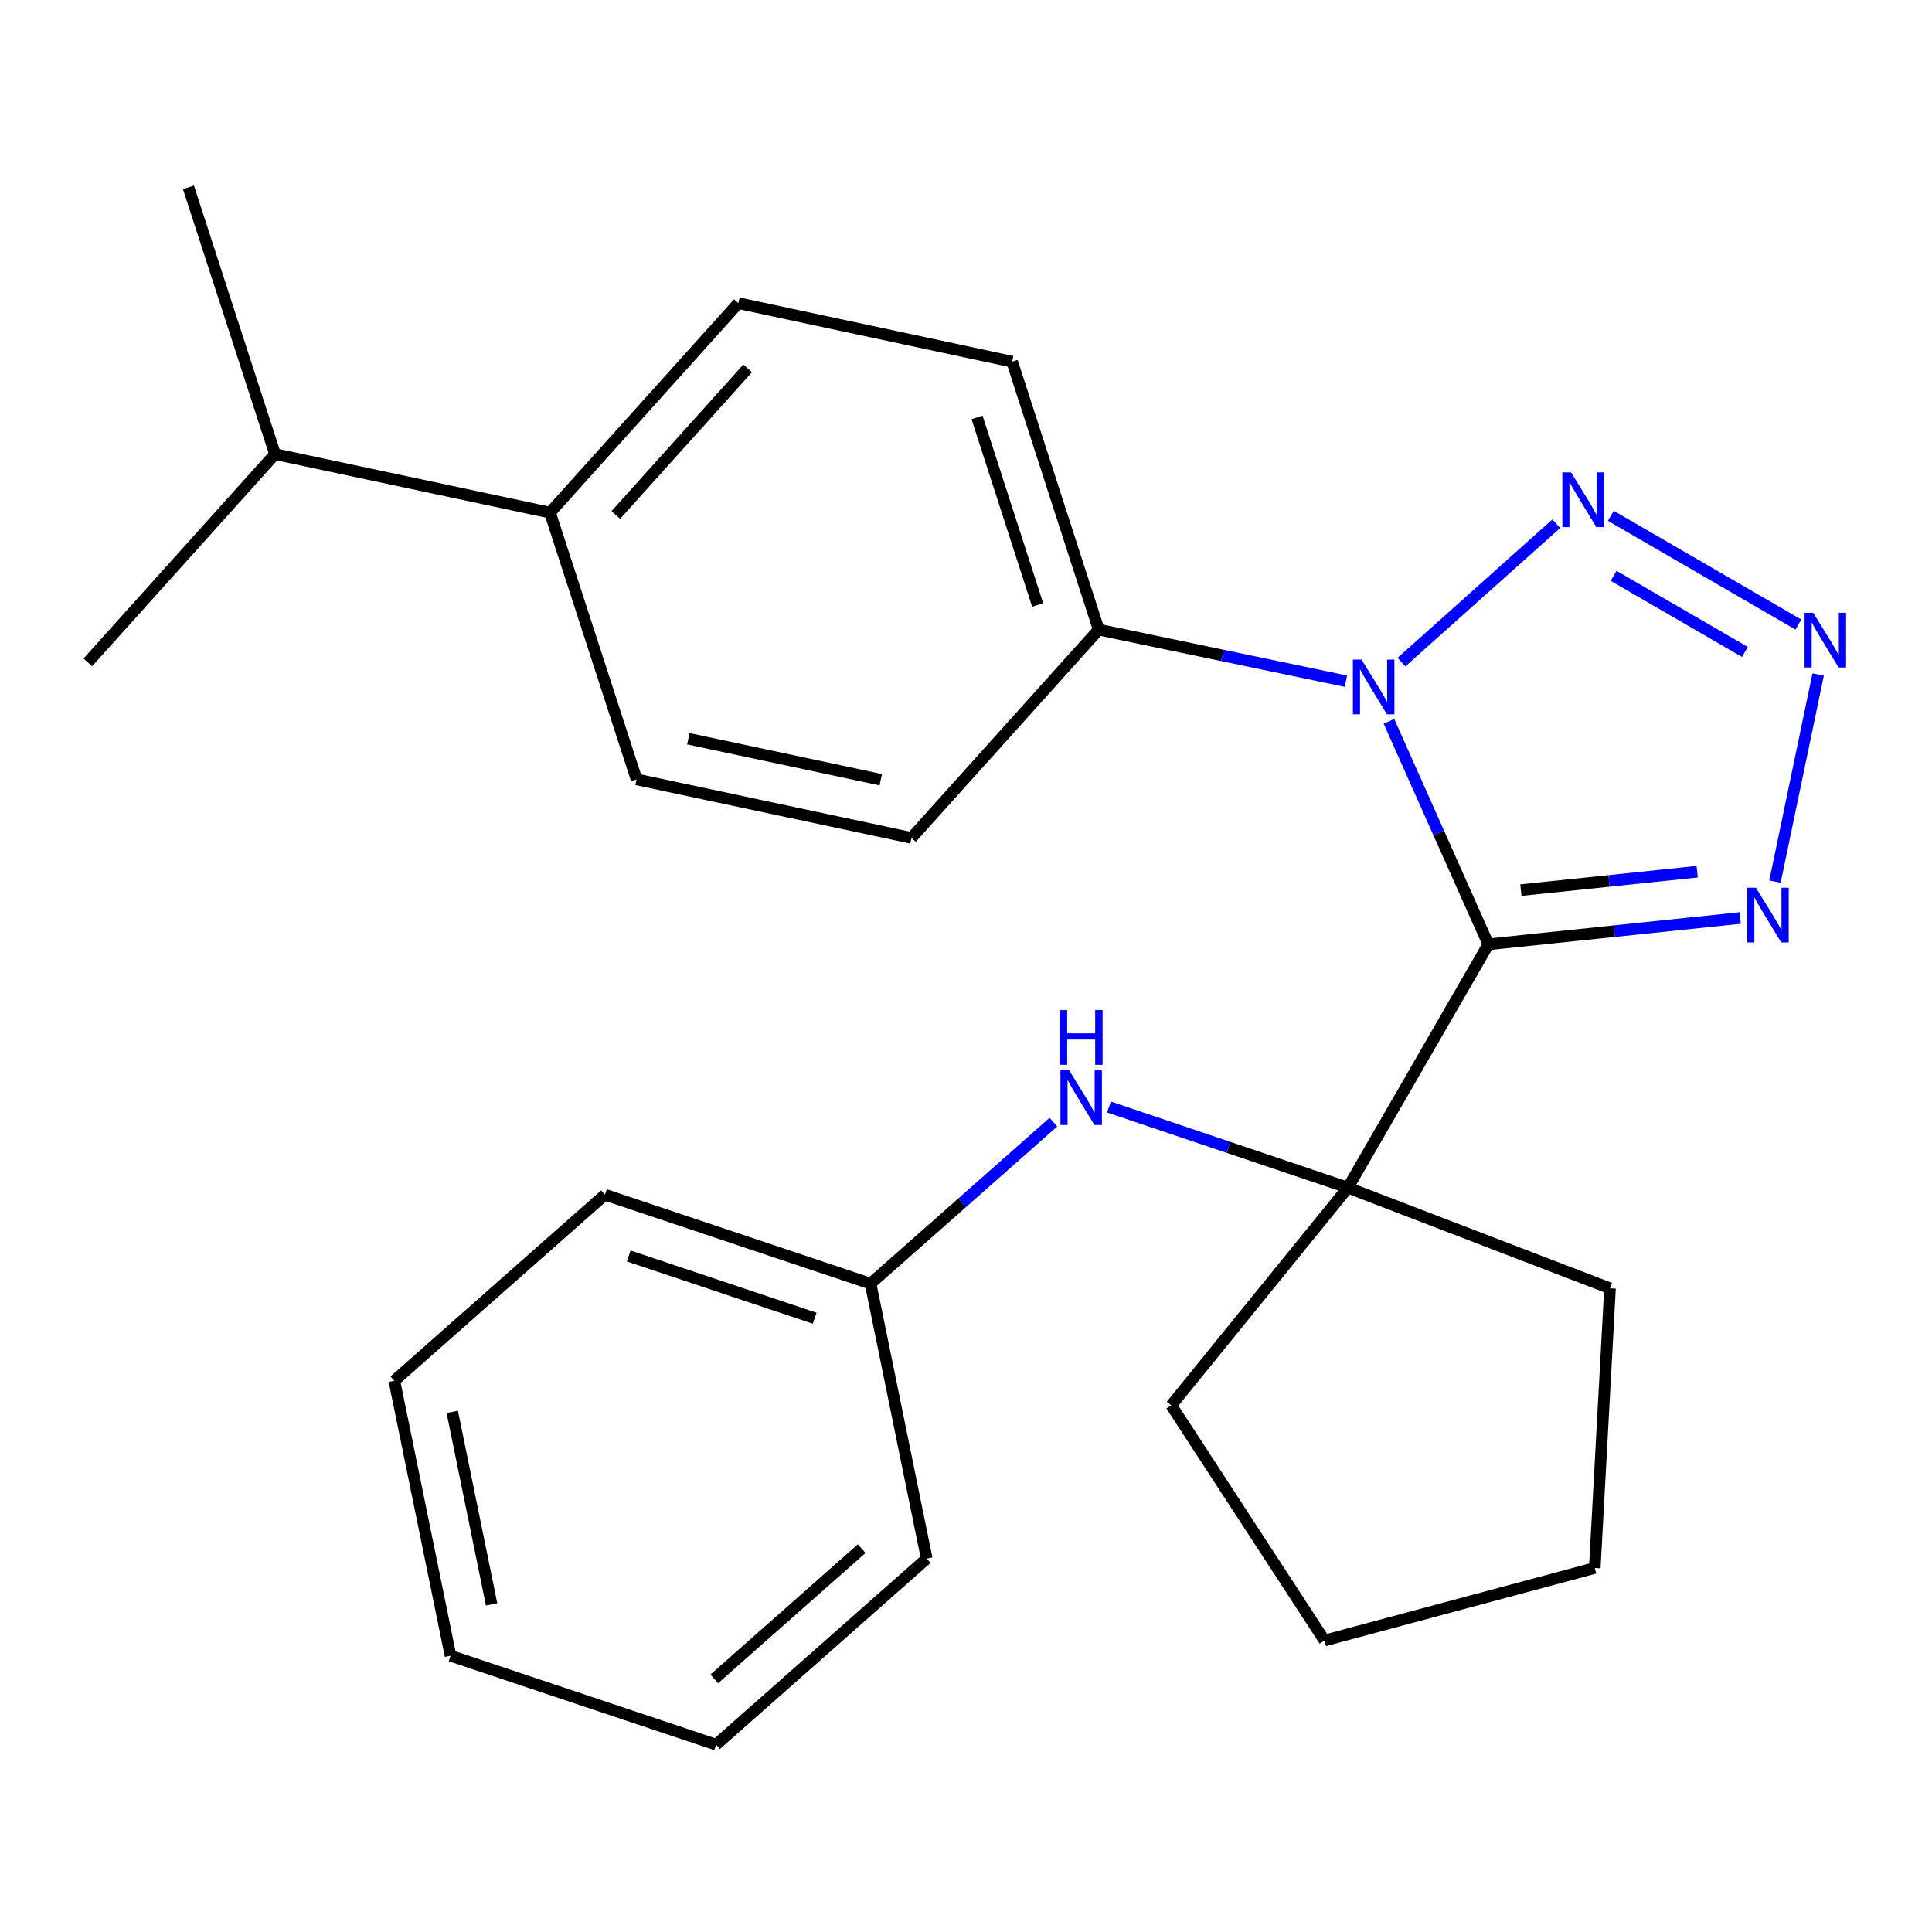 <?xml version='1.0' encoding='iso-8859-1'?>
<svg version='1.1' baseProfile='full'
              xmlns='http://www.w3.org/2000/svg'
                      xmlns:rdkit='http://www.rdkit.org/xml'
                      xmlns:xlink='http://www.w3.org/1999/xlink'
                  xml:space='preserve'
width='1000px' height='1000px' viewBox='0 0 1000 1000'>
<!-- END OF HEADER -->
<rect style='opacity:1.0;fill:#FFFFFF;stroke:none' width='1000' height='1000' x='0' y='0'> </rect>
<path class='bond-0' d='M 770.369,488.783 L 744.653,431.082' style='fill:none;fill-rule:evenodd;stroke:#000000;stroke-width:6px;stroke-linecap:butt;stroke-linejoin:miter;stroke-opacity:1' />
<path class='bond-0' d='M 744.653,431.082 L 718.936,373.381' style='fill:none;fill-rule:evenodd;stroke:#0000FF;stroke-width:6px;stroke-linecap:butt;stroke-linejoin:miter;stroke-opacity:1' />
<path class='bond-3' d='M 770.369,488.783 L 835.545,481.972' style='fill:none;fill-rule:evenodd;stroke:#000000;stroke-width:6px;stroke-linecap:butt;stroke-linejoin:miter;stroke-opacity:1' />
<path class='bond-3' d='M 835.545,481.972 L 900.721,475.16' style='fill:none;fill-rule:evenodd;stroke:#0000FF;stroke-width:6px;stroke-linecap:butt;stroke-linejoin:miter;stroke-opacity:1' />
<path class='bond-3' d='M 787.203,460.728 L 832.826,455.96' style='fill:none;fill-rule:evenodd;stroke:#000000;stroke-width:6px;stroke-linecap:butt;stroke-linejoin:miter;stroke-opacity:1' />
<path class='bond-3' d='M 832.826,455.96 L 878.45,451.192' style='fill:none;fill-rule:evenodd;stroke:#0000FF;stroke-width:6px;stroke-linecap:butt;stroke-linejoin:miter;stroke-opacity:1' />
<path class='bond-4' d='M 770.369,488.783 L 697.677,614.741' style='fill:none;fill-rule:evenodd;stroke:#000000;stroke-width:6px;stroke-linecap:butt;stroke-linejoin:miter;stroke-opacity:1' />
<path class='bond-1' d='M 725.376,342.724 L 805.513,271.082' style='fill:none;fill-rule:evenodd;stroke:#0000FF;stroke-width:6px;stroke-linecap:butt;stroke-linejoin:miter;stroke-opacity:1' />
<path class='bond-6' d='M 696.626,352.577 L 632.662,339.234' style='fill:none;fill-rule:evenodd;stroke:#0000FF;stroke-width:6px;stroke-linecap:butt;stroke-linejoin:miter;stroke-opacity:1' />
<path class='bond-6' d='M 632.662,339.234 L 568.697,325.891' style='fill:none;fill-rule:evenodd;stroke:#000000;stroke-width:6px;stroke-linecap:butt;stroke-linejoin:miter;stroke-opacity:1' />
<path class='bond-25' d='M 833.769,266.988 L 930.835,323.254' style='fill:none;fill-rule:evenodd;stroke:#0000FF;stroke-width:6px;stroke-linecap:butt;stroke-linejoin:miter;stroke-opacity:1' />
<path class='bond-25' d='M 835.213,298.055 L 903.159,337.441' style='fill:none;fill-rule:evenodd;stroke:#0000FF;stroke-width:6px;stroke-linecap:butt;stroke-linejoin:miter;stroke-opacity:1' />
<path class='bond-2' d='M 941.071,349.134 L 918.716,456.318' style='fill:none;fill-rule:evenodd;stroke:#0000FF;stroke-width:6px;stroke-linecap:butt;stroke-linejoin:miter;stroke-opacity:1' />
<path class='bond-5' d='M 697.677,614.741 L 635.838,593.863' style='fill:none;fill-rule:evenodd;stroke:#000000;stroke-width:6px;stroke-linecap:butt;stroke-linejoin:miter;stroke-opacity:1' />
<path class='bond-5' d='M 635.838,593.863 L 573.999,572.985' style='fill:none;fill-rule:evenodd;stroke:#0000FF;stroke-width:6px;stroke-linecap:butt;stroke-linejoin:miter;stroke-opacity:1' />
<path class='bond-14' d='M 697.677,614.741 L 833.34,666.844' style='fill:none;fill-rule:evenodd;stroke:#000000;stroke-width:6px;stroke-linecap:butt;stroke-linejoin:miter;stroke-opacity:1' />
<path class='bond-15' d='M 697.677,614.741 L 606.242,727.404' style='fill:none;fill-rule:evenodd;stroke:#000000;stroke-width:6px;stroke-linecap:butt;stroke-linejoin:miter;stroke-opacity:1' />
<path class='bond-12' d='M 545.24,580.827 L 497.92,622.623' style='fill:none;fill-rule:evenodd;stroke:#0000FF;stroke-width:6px;stroke-linecap:butt;stroke-linejoin:miter;stroke-opacity:1' />
<path class='bond-12' d='M 497.92,622.623 L 450.6,664.418' style='fill:none;fill-rule:evenodd;stroke:#000000;stroke-width:6px;stroke-linecap:butt;stroke-linejoin:miter;stroke-opacity:1' />
<path class='bond-8' d='M 568.697,325.891 L 471.784,433.701' style='fill:none;fill-rule:evenodd;stroke:#000000;stroke-width:6px;stroke-linecap:butt;stroke-linejoin:miter;stroke-opacity:1' />
<path class='bond-9' d='M 568.697,325.891 L 523.873,187.205' style='fill:none;fill-rule:evenodd;stroke:#000000;stroke-width:6px;stroke-linecap:butt;stroke-linejoin:miter;stroke-opacity:1' />
<path class='bond-9' d='M 537.088,313.131 L 505.711,216.051' style='fill:none;fill-rule:evenodd;stroke:#000000;stroke-width:6px;stroke-linecap:butt;stroke-linejoin:miter;stroke-opacity:1' />
<path class='bond-7' d='M 284.671,265.331 L 382.165,156.925' style='fill:none;fill-rule:evenodd;stroke:#000000;stroke-width:6px;stroke-linecap:butt;stroke-linejoin:miter;stroke-opacity:1' />
<path class='bond-7' d='M 318.741,266.559 L 386.987,190.675' style='fill:none;fill-rule:evenodd;stroke:#000000;stroke-width:6px;stroke-linecap:butt;stroke-linejoin:miter;stroke-opacity:1' />
<path class='bond-13' d='M 284.671,265.331 L 142.353,235.051' style='fill:none;fill-rule:evenodd;stroke:#000000;stroke-width:6px;stroke-linecap:butt;stroke-linejoin:miter;stroke-opacity:1' />
<path class='bond-27' d='M 284.671,265.331 L 329.481,403.407' style='fill:none;fill-rule:evenodd;stroke:#000000;stroke-width:6px;stroke-linecap:butt;stroke-linejoin:miter;stroke-opacity:1' />
<path class='bond-10' d='M 471.784,433.701 L 329.481,403.407' style='fill:none;fill-rule:evenodd;stroke:#000000;stroke-width:6px;stroke-linecap:butt;stroke-linejoin:miter;stroke-opacity:1' />
<path class='bond-10' d='M 455.884,403.577 L 356.272,382.371' style='fill:none;fill-rule:evenodd;stroke:#000000;stroke-width:6px;stroke-linecap:butt;stroke-linejoin:miter;stroke-opacity:1' />
<path class='bond-11' d='M 523.873,187.205 L 382.165,156.925' style='fill:none;fill-rule:evenodd;stroke:#000000;stroke-width:6px;stroke-linecap:butt;stroke-linejoin:miter;stroke-opacity:1' />
<path class='bond-18' d='M 450.6,664.418 L 313.12,618.388' style='fill:none;fill-rule:evenodd;stroke:#000000;stroke-width:6px;stroke-linecap:butt;stroke-linejoin:miter;stroke-opacity:1' />
<path class='bond-18' d='M 421.674,682.314 L 325.439,650.093' style='fill:none;fill-rule:evenodd;stroke:#000000;stroke-width:6px;stroke-linecap:butt;stroke-linejoin:miter;stroke-opacity:1' />
<path class='bond-19' d='M 450.6,664.418 L 479.674,806.736' style='fill:none;fill-rule:evenodd;stroke:#000000;stroke-width:6px;stroke-linecap:butt;stroke-linejoin:miter;stroke-opacity:1' />
<path class='bond-16' d='M 142.353,235.051 L 45.455,342.847' style='fill:none;fill-rule:evenodd;stroke:#000000;stroke-width:6px;stroke-linecap:butt;stroke-linejoin:miter;stroke-opacity:1' />
<path class='bond-17' d='M 142.353,235.051 L 97.543,96.976' style='fill:none;fill-rule:evenodd;stroke:#000000;stroke-width:6px;stroke-linecap:butt;stroke-linejoin:miter;stroke-opacity:1' />
<path class='bond-21' d='M 833.34,666.844 L 825.451,811.589' style='fill:none;fill-rule:evenodd;stroke:#000000;stroke-width:6px;stroke-linecap:butt;stroke-linejoin:miter;stroke-opacity:1' />
<path class='bond-20' d='M 606.242,727.404 L 685.559,849.133' style='fill:none;fill-rule:evenodd;stroke:#000000;stroke-width:6px;stroke-linecap:butt;stroke-linejoin:miter;stroke-opacity:1' />
<path class='bond-22' d='M 313.12,618.388 L 204.104,714.676' style='fill:none;fill-rule:evenodd;stroke:#000000;stroke-width:6px;stroke-linecap:butt;stroke-linejoin:miter;stroke-opacity:1' />
<path class='bond-23' d='M 479.674,806.736 L 370.658,903.024' style='fill:none;fill-rule:evenodd;stroke:#000000;stroke-width:6px;stroke-linecap:butt;stroke-linejoin:miter;stroke-opacity:1' />
<path class='bond-23' d='M 446.008,801.577 L 369.697,868.979' style='fill:none;fill-rule:evenodd;stroke:#000000;stroke-width:6px;stroke-linecap:butt;stroke-linejoin:miter;stroke-opacity:1' />
<path class='bond-26' d='M 685.559,849.133 L 825.451,811.589' style='fill:none;fill-rule:evenodd;stroke:#000000;stroke-width:6px;stroke-linecap:butt;stroke-linejoin:miter;stroke-opacity:1' />
<path class='bond-24' d='M 204.104,714.676 L 233.192,857.008' style='fill:none;fill-rule:evenodd;stroke:#000000;stroke-width:6px;stroke-linecap:butt;stroke-linejoin:miter;stroke-opacity:1' />
<path class='bond-24' d='M 234.091,730.789 L 254.453,830.422' style='fill:none;fill-rule:evenodd;stroke:#000000;stroke-width:6px;stroke-linecap:butt;stroke-linejoin:miter;stroke-opacity:1' />
<path class='bond-28' d='M 370.658,903.024 L 233.192,857.008' style='fill:none;fill-rule:evenodd;stroke:#000000;stroke-width:6px;stroke-linecap:butt;stroke-linejoin:miter;stroke-opacity:1' />
<path  class='atom-1' d='M 704.741 341.415
L 714.021 356.415
Q 714.941 357.895, 716.421 360.575
Q 717.901 363.255, 717.981 363.415
L 717.981 341.415
L 721.741 341.415
L 721.741 369.735
L 717.861 369.735
L 707.901 353.335
Q 706.741 351.415, 705.501 349.215
Q 704.301 347.015, 703.941 346.335
L 703.941 369.735
L 700.261 369.735
L 700.261 341.415
L 704.741 341.415
' fill='#0000FF'/>
<path  class='atom-2' d='M 813.146 244.502
L 822.426 259.502
Q 823.346 260.982, 824.826 263.662
Q 826.306 266.342, 826.386 266.502
L 826.386 244.502
L 830.146 244.502
L 830.146 272.822
L 826.266 272.822
L 816.306 256.422
Q 815.146 254.502, 813.906 252.302
Q 812.706 250.102, 812.346 249.422
L 812.346 272.822
L 808.666 272.822
L 808.666 244.502
L 813.146 244.502
' fill='#0000FF'/>
<path  class='atom-3' d='M 938.523 317.18
L 947.803 332.18
Q 948.723 333.66, 950.203 336.34
Q 951.683 339.02, 951.763 339.18
L 951.763 317.18
L 955.523 317.18
L 955.523 345.5
L 951.643 345.5
L 941.683 329.1
Q 940.523 327.18, 939.283 324.98
Q 938.083 322.78, 937.723 322.1
L 937.723 345.5
L 934.043 345.5
L 934.043 317.18
L 938.523 317.18
' fill='#0000FF'/>
<path  class='atom-4' d='M 908.839 459.498
L 918.119 474.498
Q 919.039 475.978, 920.519 478.658
Q 921.999 481.338, 922.079 481.498
L 922.079 459.498
L 925.839 459.498
L 925.839 487.818
L 921.959 487.818
L 911.999 471.418
Q 910.839 469.498, 909.599 467.298
Q 908.399 465.098, 908.039 464.418
L 908.039 487.818
L 904.359 487.818
L 904.359 459.498
L 908.839 459.498
' fill='#0000FF'/>
<path  class='atom-6' d='M 553.356 553.97
L 562.636 568.97
Q 563.556 570.45, 565.036 573.13
Q 566.516 575.81, 566.596 575.97
L 566.596 553.97
L 570.356 553.97
L 570.356 582.29
L 566.476 582.29
L 556.516 565.89
Q 555.356 563.97, 554.116 561.77
Q 552.916 559.57, 552.556 558.89
L 552.556 582.29
L 548.876 582.29
L 548.876 553.97
L 553.356 553.97
' fill='#0000FF'/>
<path  class='atom-6' d='M 548.536 522.818
L 552.376 522.818
L 552.376 534.858
L 566.856 534.858
L 566.856 522.818
L 570.696 522.818
L 570.696 551.138
L 566.856 551.138
L 566.856 538.058
L 552.376 538.058
L 552.376 551.138
L 548.536 551.138
L 548.536 522.818
' fill='#0000FF'/>
</svg>
